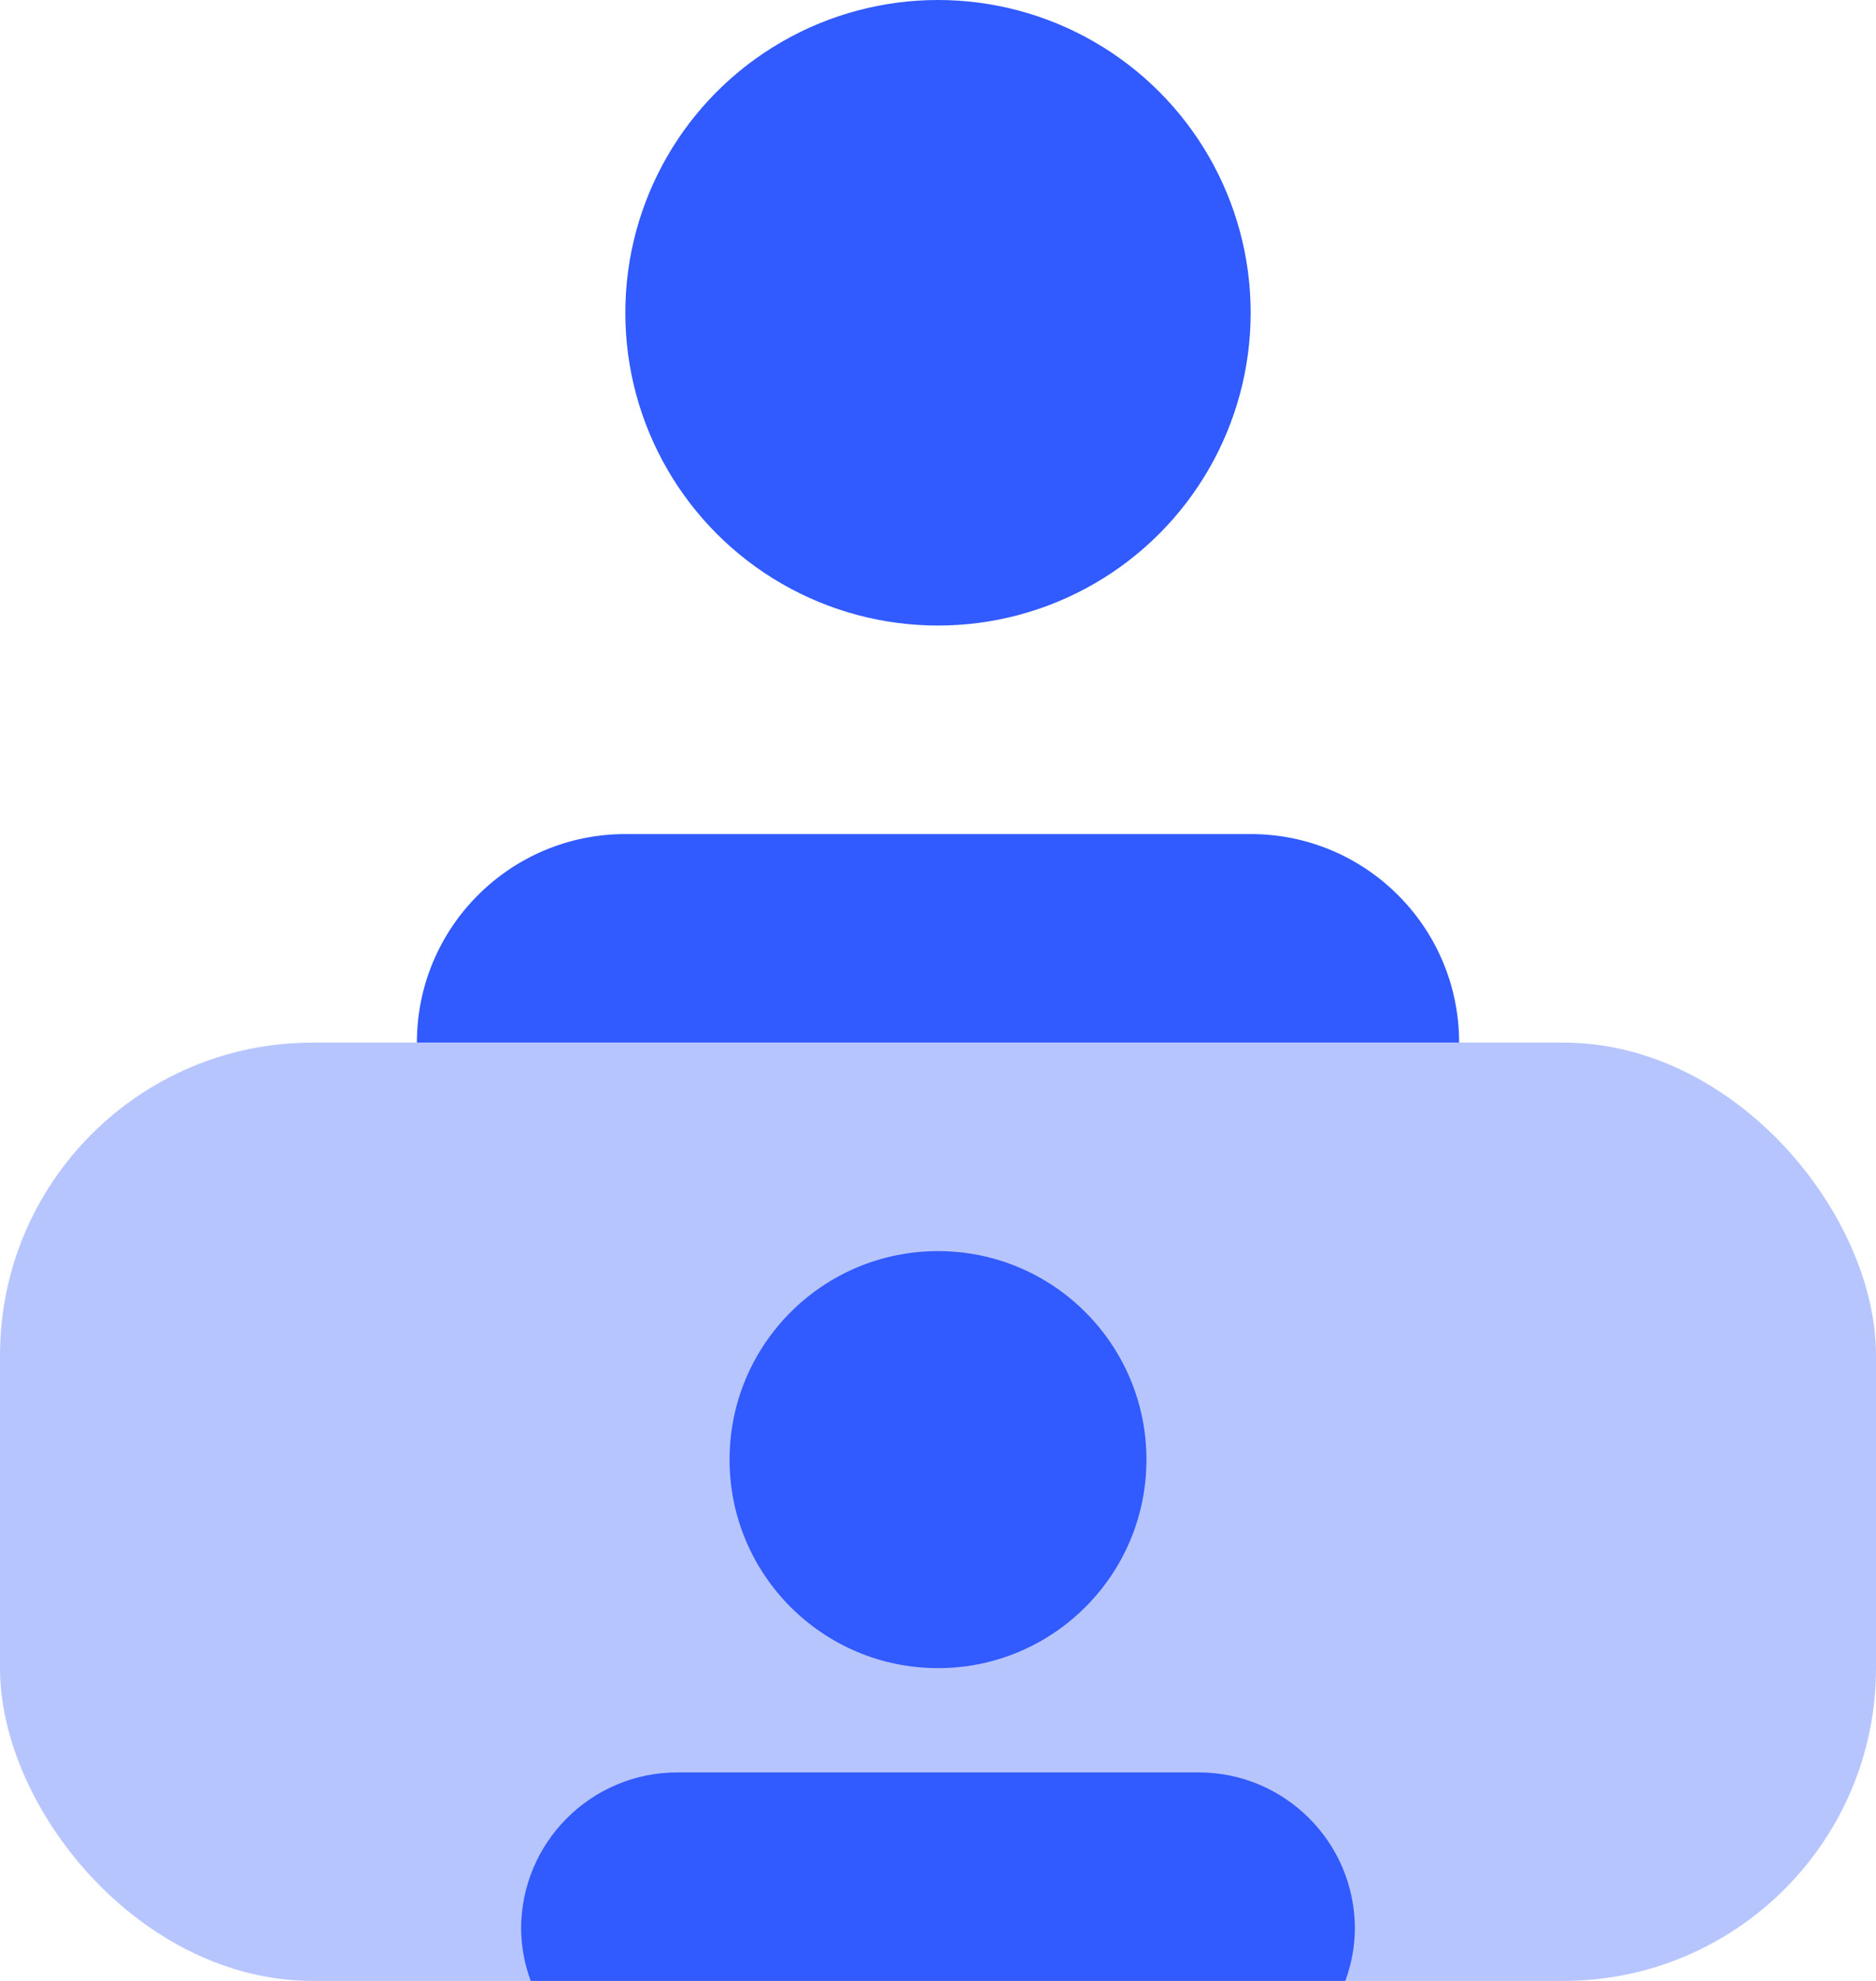 <?xml version="1.0" encoding="UTF-8"?>
<svg width="72px" height="76px" viewBox="0 0 72 76" version="1.1" xmlns="http://www.w3.org/2000/svg" xmlns:xlink="http://www.w3.org/1999/xlink">
    <title>icons8-selfie</title>
    <g id="Page-1" stroke="none" stroke-width="1" fill="none" fill-rule="evenodd">
        <g id="Artboard-Copy-144" transform="translate(-881, -1086)" fill="#315AFF" fill-rule="nonzero">
            <g id="icons8-selfie" transform="translate(881, 1086)">
                <circle id="Oval" cx="36" cy="12" r="12"></circle>
                <rect id="Rectangle" opacity="0.35" x="0" y="40" width="72" height="36" rx="12"></rect>
                <circle id="Oval" cx="36" cy="56" r="8"></circle>
                <path d="M48,32 L24,32 C19.582,32 16,35.582 16,40 L56,40 C56,35.582 52.418,32 48,32 Z" id="Path"></path>
                <path d="M51.632,76 C51.869,75.359 51.993,74.683 52,74 C52,70.686 49.314,68 46,68 L26,68 C22.686,68 20,70.686 20,74 C20.007,74.683 20.131,75.359 20.368,76 L51.632,76 Z" id="Path"></path>
            </g>
        </g>
    </g>
</svg>